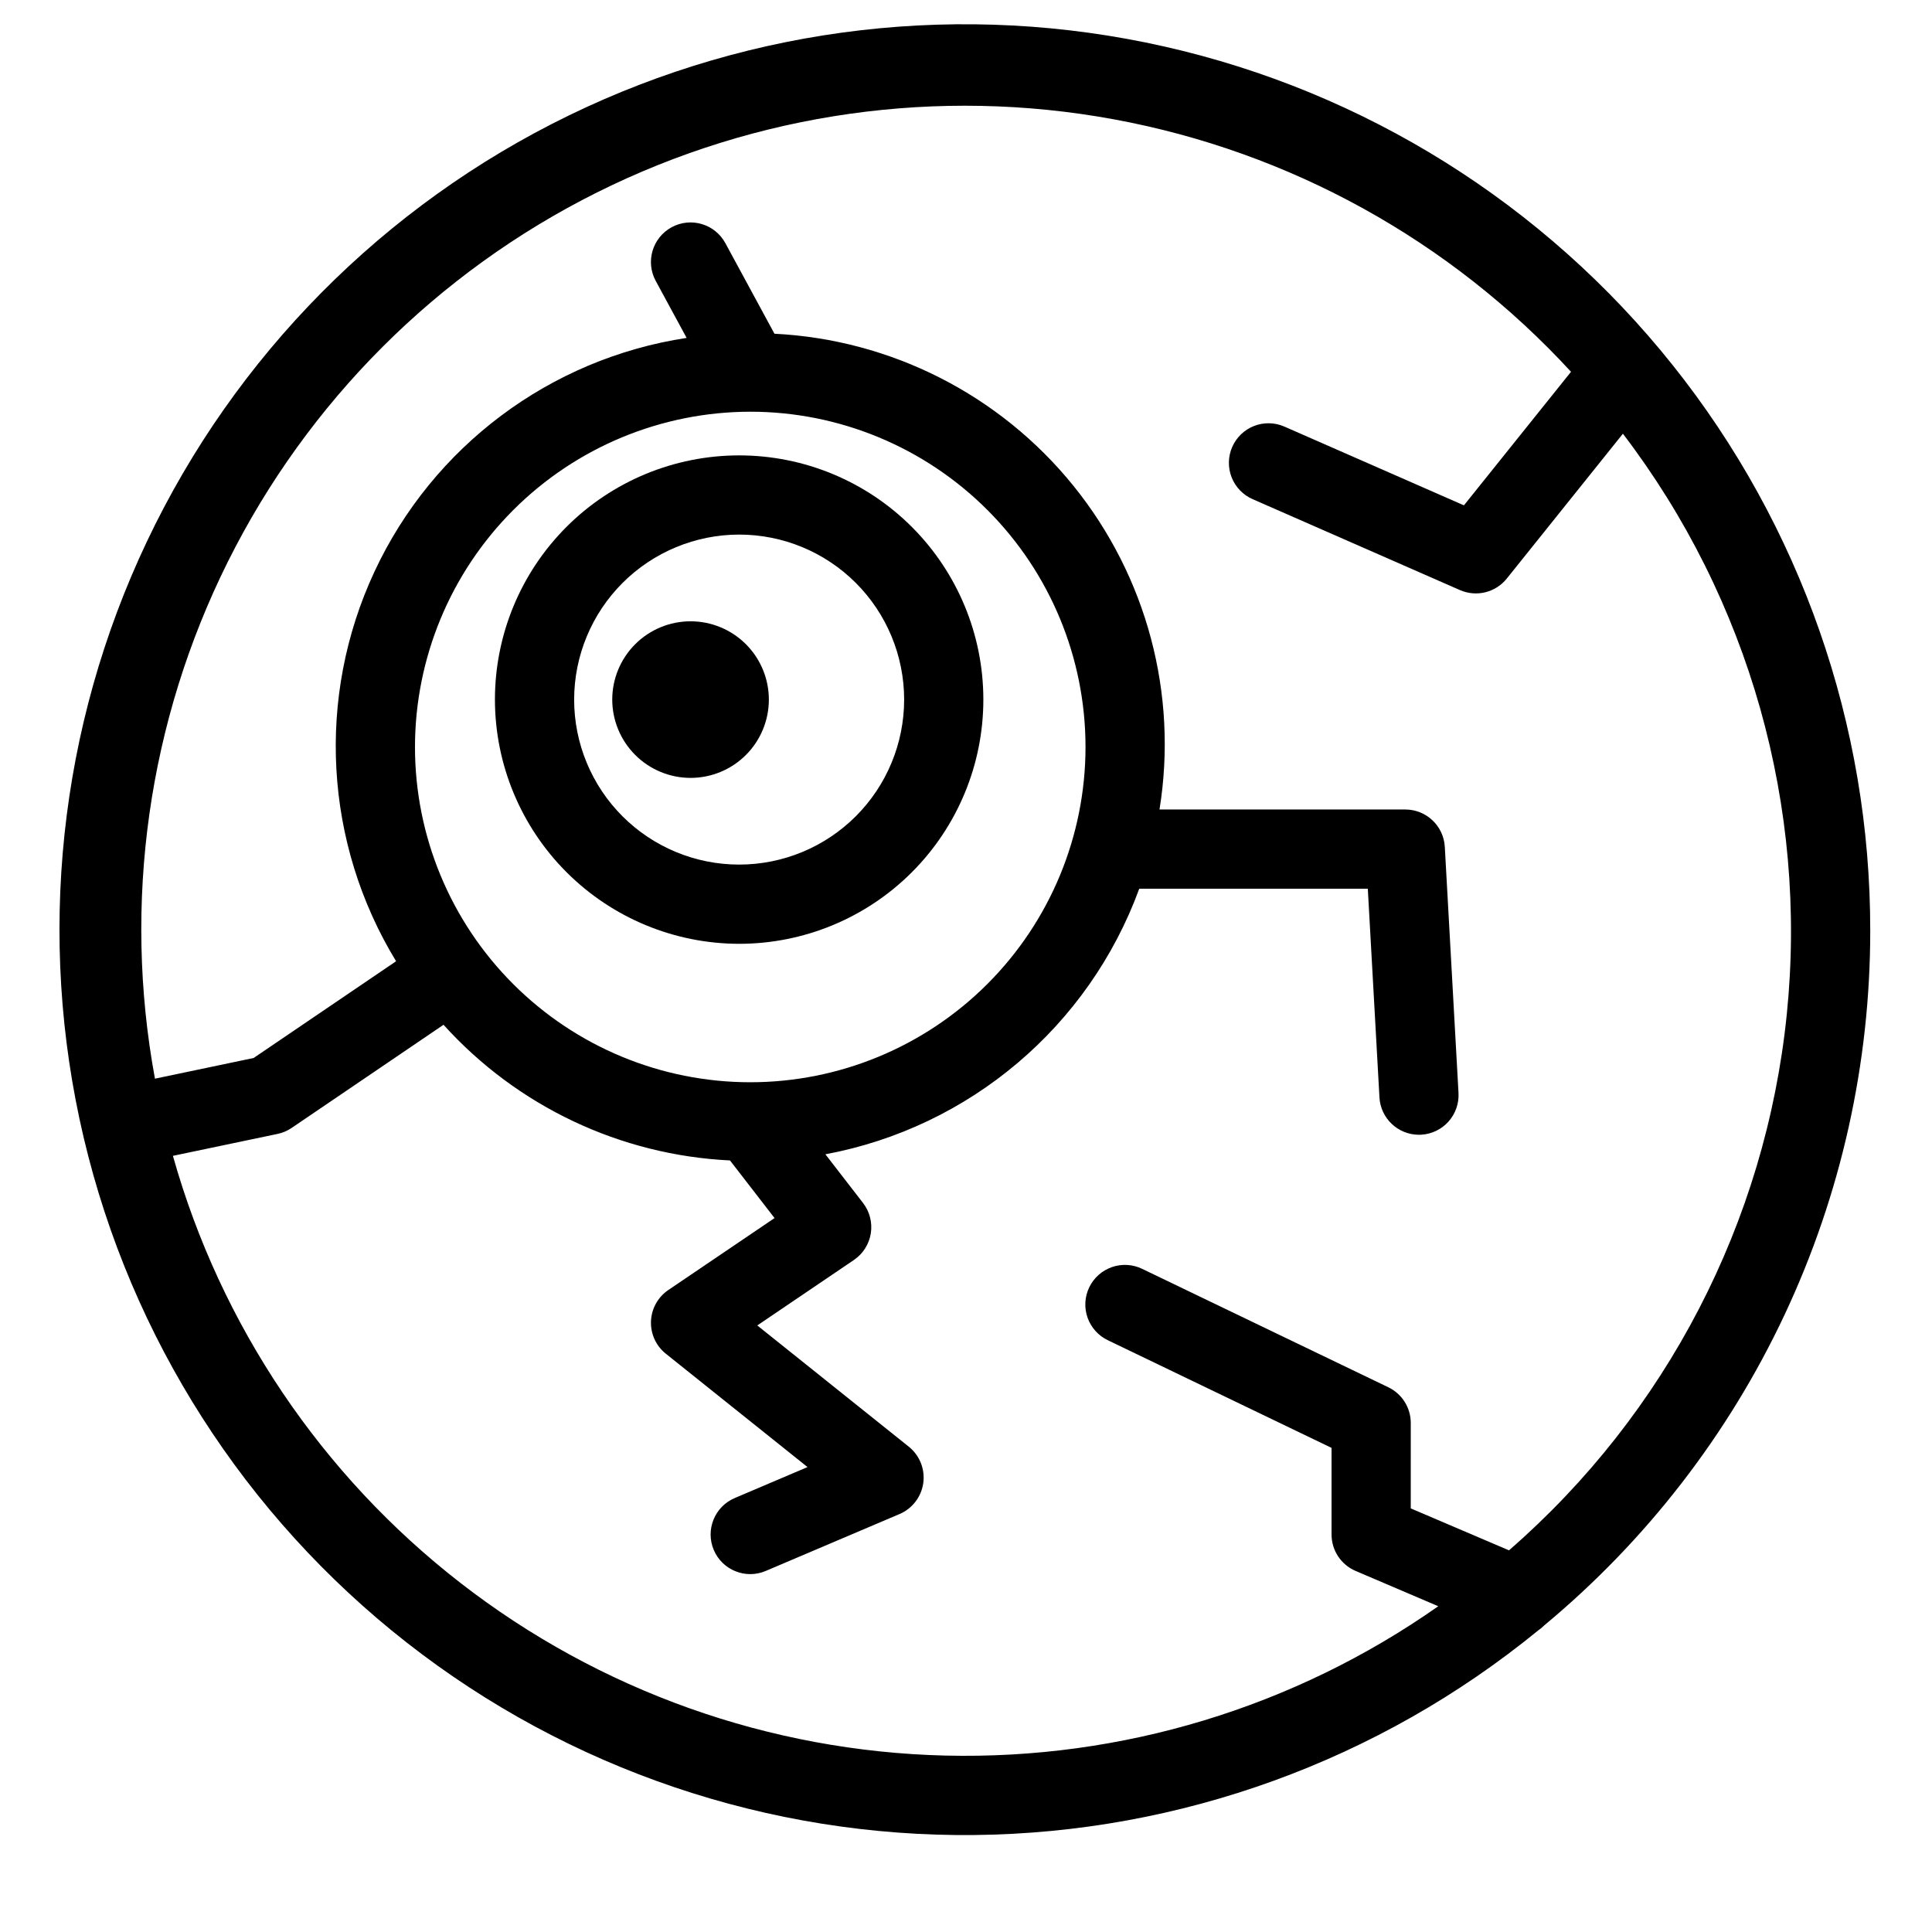<?xml version="1.0" encoding="UTF-8"?>
<!-- Uploaded to: ICON Repo, www.svgrepo.com, Generator: ICON Repo Mixer Tools -->
<svg fill="#000000" width="800px" height="800px" version="1.1" viewBox="144 144 512 512" xmlns="http://www.w3.org/2000/svg">
 <g>
  <path d="m639.63 390.66c0.07-54.496-18.414-107.39-52.414-149.98-33.996-42.59-81.48-72.34-134.64-84.352s-108.82-5.57-157.82 18.266c-49.008 23.836-88.441 63.641-111.81 112.88-23.371 49.23-29.289 104.95-16.773 157.99 12.512 53.043 42.711 100.24 85.621 133.84 42.91 33.594 95.98 51.578 150.47 50.996 54.492-0.586 107.16-19.703 149.35-54.207 0.598-0.402 1.156-0.863 1.66-1.379 27.027-22.453 48.777-50.582 63.703-82.391 14.926-31.805 22.66-66.512 22.656-101.65zm-449.8 59.648 27.723-5.809c1.34-0.277 2.609-0.816 3.742-1.59l40.242-27.332c19.516 21.609 46.836 34.547 75.918 35.953l11.809 15.27-28.148 19.066 0.004-0.004c-2.762 1.871-4.469 4.941-4.602 8.273-0.133 3.332 1.324 6.527 3.926 8.613l37.555 30.043-19.289 8.207c-5.336 2.269-7.82 8.434-5.551 13.77 2.269 5.336 8.434 7.82 13.77 5.551l35.453-15.082h0.004c3.398-1.445 5.789-4.574 6.293-8.234 0.5-3.66-0.961-7.316-3.844-9.621l-40.148-32.125 25.605-17.348h-0.004c2.402-1.625 4.023-4.172 4.481-7.035 0.457-2.859-0.289-5.785-2.059-8.078l-9.973-12.895c38.207-7.129 69.82-33.883 83.176-70.383h60.57l3.086 55.293h-0.004c0.309 5.559 4.902 9.906 10.465 9.914 0.195 0 0.398-0.004 0.594-0.016h0.004c2.777-0.152 5.383-1.406 7.238-3.481 1.855-2.078 2.809-4.805 2.652-7.586l-3.629-65.207v0.004c-0.309-5.562-4.906-9.914-10.477-9.914h-65.133c4.934-30.559-3.379-61.773-22.852-85.836-19.477-24.062-48.27-38.699-79.188-40.246l-13.012-24.004c-2.766-5.094-9.133-6.984-14.227-4.223-5.098 2.762-6.988 9.133-4.227 14.227l8.188 15.105h0.004c-36.211 5.512-67.266 28.773-82.742 61.973-15.473 33.203-13.316 71.941 5.746 103.22l-37.754 25.637-26.156 5.484h0.004c-8.59-46.559-1.805-94.645 19.328-137.01 21.133-42.363 55.465-76.707 97.824-97.855 42.359-21.145 90.441-27.941 137-19.367 46.559 8.57 89.07 32.051 121.12 66.898l-28.379 35.395-47.527-20.848c-2.551-1.137-5.453-1.207-8.059-0.199-2.606 1.012-4.699 3.019-5.82 5.578-1.121 2.559-1.176 5.457-0.152 8.059 1.023 2.598 3.043 4.684 5.606 5.789l54.898 24.078c4.352 1.906 9.434 0.656 12.406-3.047l30.781-38.395h-0.004c33.508 43.93 49.031 98.965 43.426 153.93-5.606 54.961-31.926 105.73-73.613 141.99l-26.035-11.117 0.004-22.637c0-4.031-2.312-7.711-5.945-9.461l-65.203-31.367c-2.508-1.227-5.406-1.402-8.043-0.484-2.641 0.918-4.805 2.848-6.016 5.363-1.215 2.519-1.371 5.414-0.441 8.051 0.934 2.633 2.875 4.789 5.398 5.984l59.254 28.512v22.965h0.004c0 4.203 2.508 8 6.375 9.648l21.906 9.355c-38.172 26.82-83.938 40.691-130.58 39.578-46.641-1.109-91.691-17.145-128.55-45.754-36.852-28.605-63.559-68.273-76.203-113.18zm152.99-197.2c23.562-0.004 46.164 9.359 62.828 26.02 16.664 16.664 26.023 39.262 26.023 62.828s-9.359 46.164-26.023 62.828c-16.664 16.66-39.262 26.023-62.828 26.023-23.562 0-46.164-9.363-62.824-26.027-16.664-16.66-26.023-39.262-26.023-62.828 0.027-23.555 9.398-46.137 26.055-62.793s39.238-26.023 62.793-26.051z"/>
  <path d="m339.88 394.12c17.164 0 33.625-6.82 45.762-18.957 12.137-12.137 18.957-28.598 18.957-45.762 0-17.164-6.82-33.625-18.957-45.766-12.137-12.137-28.598-18.953-45.762-18.953-17.164 0-33.625 6.816-45.762 18.953-12.141 12.141-18.957 28.602-18.957 45.766 0.02 17.156 6.844 33.609 18.977 45.742 12.133 12.133 28.582 18.957 45.742 18.977zm0-108.45c11.598 0 22.719 4.606 30.918 12.805 8.199 8.203 12.809 19.324 12.809 30.922s-4.609 22.719-12.809 30.918c-8.199 8.199-19.32 12.809-30.918 12.809-11.598 0-22.719-4.609-30.922-12.809-8.199-8.199-12.805-19.32-12.805-30.918 0.012-11.594 4.625-22.707 12.82-30.906 8.199-8.195 19.312-12.809 30.906-12.82z"/>
  <path d="m327.01 350.15c5.504 0 10.781-2.188 14.672-6.082 3.891-3.891 6.074-9.168 6.074-14.672 0-5.504-2.188-10.781-6.078-14.672-3.894-3.891-9.172-6.078-14.676-6.074-5.504 0-10.781 2.184-14.672 6.078-3.891 3.891-6.078 9.168-6.078 14.672 0.008 5.504 2.195 10.777 6.086 14.668 3.894 3.891 9.168 6.078 14.672 6.082z"/>
 </g>
</svg>